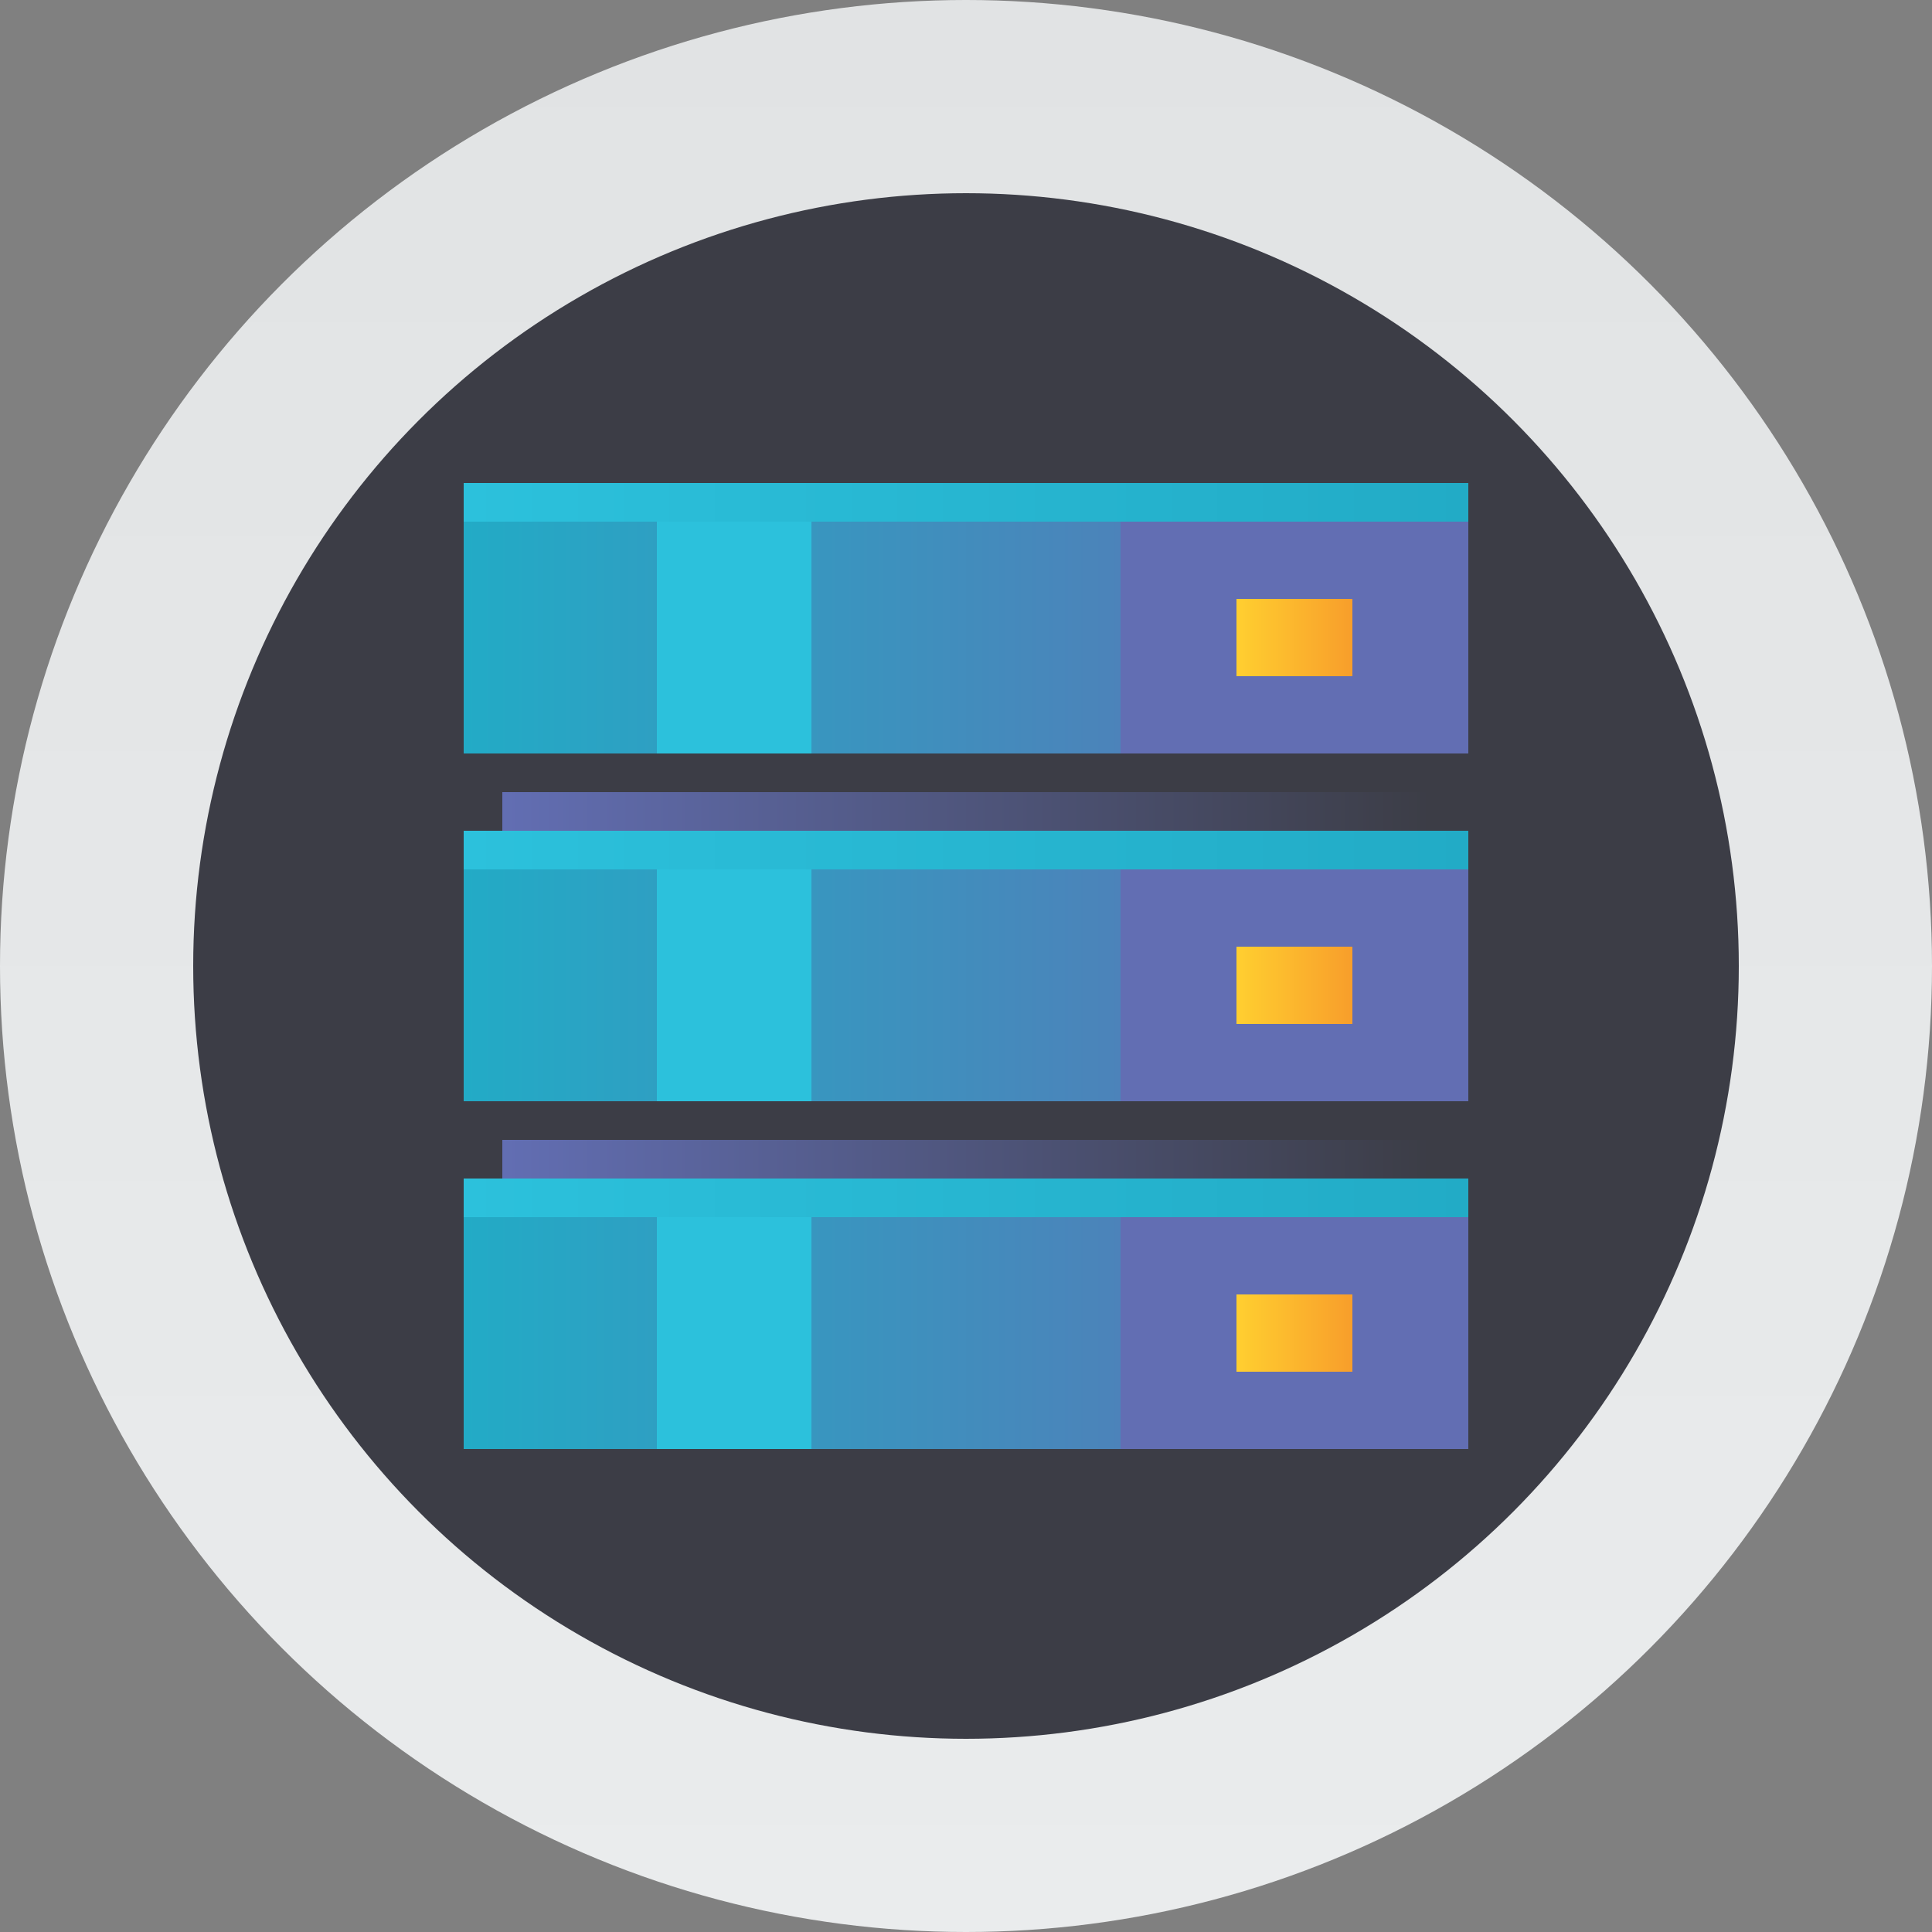 <svg xmlns="http://www.w3.org/2000/svg" width="100" height="100" viewBox="0 0 100 100"><rect x="0" y="0" width="100" height="100" fill="#808080" stroke="none"/><linearGradient id="a" gradientUnits="userSpaceOnUse" x1="50" y1="100" x2="50"><stop offset="0" stop-color="#EAECED"/><stop offset="1" stop-color="#E1E3E4"/></linearGradient><circle fill="url(#a)" cx="50" cy="50" r="50"/><circle fill="#3C3D46" cx="50" cy="50" r="40"/><linearGradient id="b" gradientUnits="userSpaceOnUse" x1="26" y1="50" x2="74" y2="50"><stop offset="0" stop-color="#626EB3"/><stop offset="1" stop-color="#3C3D46"/></linearGradient><path fill="url(#b)" d="M26 35h48v30H26z"/><linearGradient id="c" gradientUnits="userSpaceOnUse" x1="24" y1="33" x2="76" y2="33"><stop offset="0" stop-color="#22ABC6"/><stop offset="1" stop-color="#626EB3"/></linearGradient><path fill="url(#c)" d="M24 27h52v12H24z"/><path fill="#2CC1DC" d="M34 27h8v12h-8z"/><path fill="#626EB3" d="M58 27h18v12H58z"/><linearGradient id="d" gradientUnits="userSpaceOnUse" x1="24" y1="51" x2="76" y2="51"><stop offset="0" stop-color="#22ABC6"/><stop offset="1" stop-color="#626EB3"/></linearGradient><path fill="url(#d)" d="M24 45h52v12H24z"/><path fill="#2CC1DC" d="M34 45h8v12h-8z"/><path fill="#626EB3" d="M58 45h18v12H58z"/><linearGradient id="e" gradientUnits="userSpaceOnUse" x1="24" y1="69" x2="76" y2="69"><stop offset="0" stop-color="#22ABC6"/><stop offset="1" stop-color="#626EB3"/></linearGradient><path fill="url(#e)" d="M24 63h52v12H24z"/><path fill="#2CC1DC" d="M34 63h8v12h-8z"/><path fill="#626EB3" d="M58 63h18v12H58z"/><path fill="#3C3D46" d="M26 39h48v2H26zM26 57h48v2H26z"/><linearGradient id="f" gradientUnits="userSpaceOnUse" x1="64" y1="33" x2="70" y2="33"><stop offset="0" stop-color="#FFCF30"/><stop offset="1" stop-color="#F89E2B"/></linearGradient><path fill="url(#f)" d="M64 31h6v4h-6z"/><linearGradient id="g" gradientUnits="userSpaceOnUse" x1="64" y1="51" x2="70" y2="51"><stop offset="0" stop-color="#FFCF30"/><stop offset="1" stop-color="#F89E2B"/></linearGradient><path fill="url(#g)" d="M64 49h6v4h-6z"/><linearGradient id="h" gradientUnits="userSpaceOnUse" x1="64" y1="69" x2="70" y2="69"><stop offset="0" stop-color="#FFCF30"/><stop offset="1" stop-color="#F89E2B"/></linearGradient><path fill="url(#h)" d="M64 67h6v4h-6z"/><linearGradient id="i" gradientUnits="userSpaceOnUse" x1="24" y1="26" x2="76" y2="26"><stop offset="0" stop-color="#2CC1DC"/><stop offset="1" stop-color="#22ABC6"/></linearGradient><path fill="url(#i)" d="M24 25h52v2H24z"/><linearGradient id="j" gradientUnits="userSpaceOnUse" x1="24" y1="44" x2="76" y2="44"><stop offset="0" stop-color="#2CC1DC"/><stop offset="1" stop-color="#22ABC6"/></linearGradient><path fill="url(#j)" d="M24 43h52v2H24z"/><linearGradient id="k" gradientUnits="userSpaceOnUse" x1="24" y1="62" x2="76" y2="62"><stop offset="0" stop-color="#2CC1DC"/><stop offset="1" stop-color="#22ABC6"/></linearGradient><path fill="url(#k)" d="M24 61h52v2H24z"/></svg>